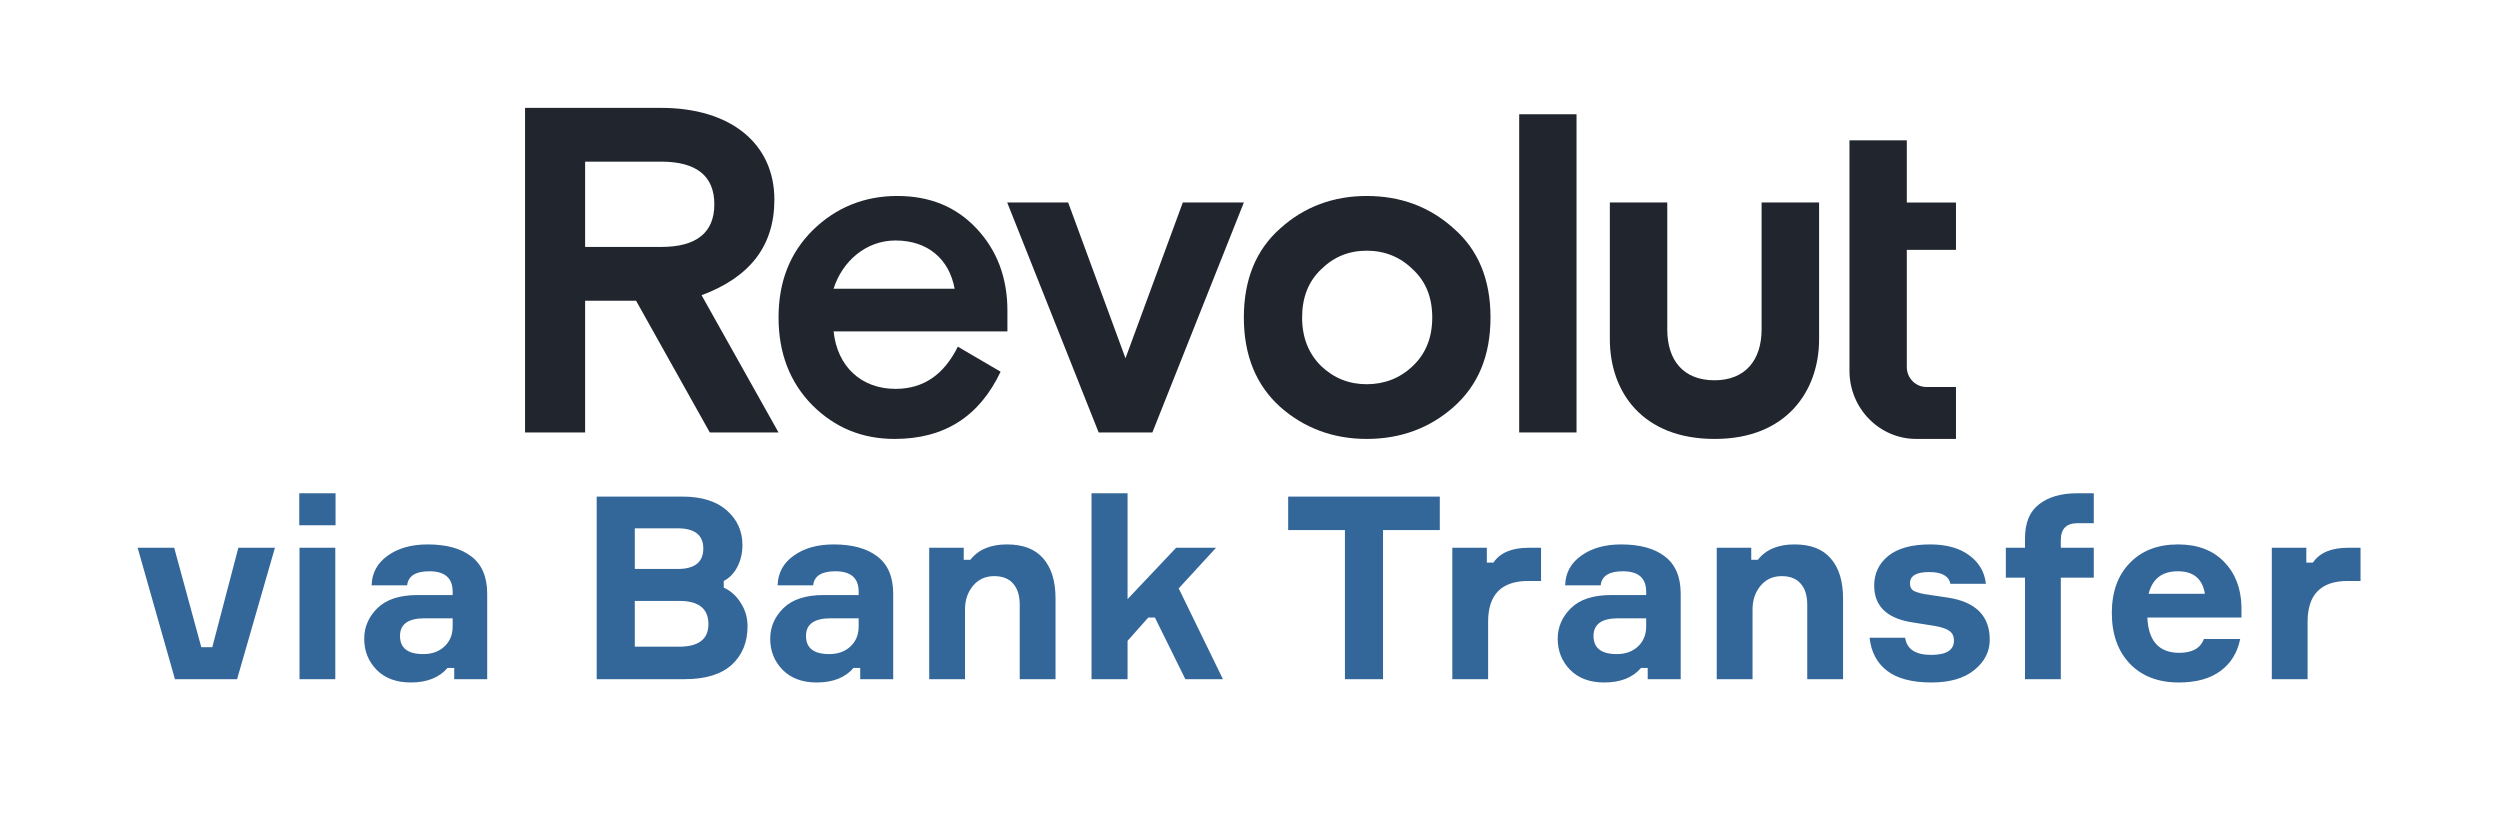 <?xml version="1.0" encoding="UTF-8"?> <svg xmlns="http://www.w3.org/2000/svg" width="108" height="36" viewBox="0 0 108 36" fill="none"><g clip-path="url(#clip0_15927_33224)"><path d="M62.798 9.868C61.755 8.926 60.497 8.466 59.042 8.466C57.608 8.466 56.349 8.927 55.306 9.868C54.264 10.789 53.734 12.072 53.734 13.714C53.734 15.357 54.264 16.638 55.306 17.58C56.349 18.501 57.608 18.962 59.042 18.962C60.497 18.962 61.755 18.501 62.798 17.58C63.86 16.638 64.39 15.357 64.39 13.714C64.39 12.072 63.859 10.789 62.798 9.868ZM57.077 15.817C56.527 15.277 56.251 14.575 56.251 13.714C56.251 12.853 56.525 12.152 57.077 11.631C57.627 11.091 58.277 10.83 59.042 10.83C59.807 10.83 60.476 11.091 61.027 11.631C61.596 12.152 61.873 12.853 61.873 13.714C61.873 14.576 61.598 15.277 61.027 15.817C60.477 16.338 59.808 16.598 59.042 16.598C58.277 16.598 57.628 16.338 57.077 15.817Z" fill="#21262E"></path><path d="M68.106 18.682V4.936H65.629V18.682H68.106Z" fill="#21262E"></path><path d="M76.101 8.746V14.231C76.101 15.552 75.4 16.428 74.066 16.428C72.709 16.428 72.026 15.553 72.026 14.231V8.746H69.545V14.652C69.545 16.939 70.96 18.962 74.066 18.962H74.085C77.171 18.962 78.585 16.895 78.585 14.652V8.746H76.101Z" fill="#21262E"></path><path d="M51.098 8.746L48.621 15.477L46.144 8.746H43.51L47.462 18.682H49.783L53.735 8.746H51.098Z" fill="#21262E"></path><path d="M43.521 13.433C43.521 11.991 43.069 10.81 42.184 9.868C41.299 8.926 40.16 8.466 38.764 8.466C37.33 8.466 36.11 8.967 35.107 9.948C34.123 10.93 33.633 12.171 33.633 13.714C33.633 15.257 34.124 16.519 35.088 17.5C36.071 18.482 37.251 18.962 38.646 18.962C40.79 18.962 42.304 18.001 43.226 16.058L41.379 14.976C40.77 16.198 39.885 16.799 38.686 16.799C37.212 16.799 36.169 15.838 36.012 14.315H43.52V13.433H43.521ZM38.684 10.389C40.08 10.389 41.005 11.19 41.24 12.472H36.011C36.385 11.29 37.406 10.389 38.684 10.389Z" fill="#21262E"></path><path d="M33.632 18.682L30.308 12.753C32.41 11.972 33.453 10.61 33.453 8.627C33.455 6.203 31.566 4.66 28.559 4.66H22.682V18.682H25.277V12.993H27.479L30.663 18.682H33.632ZM28.559 6.983C30.092 6.983 30.859 7.604 30.859 8.826C30.859 10.048 30.091 10.668 28.559 10.668H25.277V6.983H28.559Z" fill="#21262E"></path><path d="M82.784 18.962C81.19 18.962 79.897 17.644 79.897 16.017V6.062H82.374V8.75H84.498V10.793H82.374V15.855C82.374 16.332 82.753 16.718 83.222 16.718H84.498V18.962H82.784Z" fill="#21262E"></path><path d="M7.558 29.34L5.946 23.663H7.525L8.696 27.959H9.171L10.297 23.663H11.877L10.242 29.34H7.558ZM14.496 22.691H12.928V21.31H14.496V22.691ZM14.485 23.663V29.34H12.939V23.663H14.485ZM19.622 29.34V28.854H19.334C18.974 29.274 18.443 29.483 17.744 29.483C17.125 29.483 16.636 29.303 16.275 28.942C15.914 28.574 15.734 28.125 15.734 27.595C15.734 27.087 15.925 26.645 16.308 26.269C16.691 25.894 17.269 25.706 18.042 25.706H19.555V25.562C19.555 24.973 19.22 24.679 18.55 24.679C17.954 24.679 17.633 24.881 17.589 25.286H16.054C16.069 24.749 16.301 24.322 16.75 24.005C17.199 23.681 17.773 23.519 18.473 23.519C19.283 23.519 19.913 23.692 20.362 24.038C20.818 24.384 21.047 24.922 21.047 25.651V29.34H19.622ZM18.285 28.257C18.661 28.257 18.966 28.147 19.202 27.926C19.438 27.705 19.555 27.418 19.555 27.064V26.711H18.34C17.633 26.711 17.28 26.965 17.28 27.473C17.28 27.996 17.615 28.257 18.285 28.257ZM31.266 25.098V25.386C31.561 25.518 31.804 25.735 31.995 26.037C32.194 26.339 32.294 26.678 32.294 27.053C32.294 27.746 32.065 28.302 31.609 28.721C31.152 29.134 30.475 29.34 29.576 29.34H25.777V21.453H29.477C30.309 21.453 30.95 21.652 31.399 22.05C31.848 22.448 32.073 22.945 32.073 23.541C32.073 23.894 31.999 24.211 31.852 24.491C31.712 24.763 31.517 24.966 31.266 25.098ZM27.423 24.579H29.278C30.015 24.579 30.383 24.285 30.383 23.696C30.383 23.114 30.011 22.823 29.267 22.823H27.423V24.579ZM27.423 27.937H29.333C30.18 27.937 30.604 27.613 30.604 26.965C30.604 26.295 30.188 25.96 29.355 25.96H27.423V27.937ZM37.161 29.34V28.854H36.873C36.513 29.274 35.982 29.483 35.283 29.483C34.664 29.483 34.175 29.303 33.814 28.942C33.453 28.574 33.273 28.125 33.273 27.595C33.273 27.087 33.464 26.645 33.847 26.269C34.23 25.894 34.808 25.706 35.581 25.706H37.094V25.562C37.094 24.973 36.759 24.679 36.089 24.679C35.493 24.679 35.172 24.881 35.128 25.286H33.593C33.608 24.749 33.84 24.322 34.289 24.005C34.738 23.681 35.312 23.519 36.012 23.519C36.822 23.519 37.452 23.692 37.901 24.038C38.357 24.384 38.586 24.922 38.586 25.651V29.34H37.161ZM35.824 28.257C36.2 28.257 36.505 28.147 36.741 27.926C36.977 27.705 37.094 27.418 37.094 27.064V26.711H35.879C35.172 26.711 34.819 26.965 34.819 27.473C34.819 27.996 35.154 28.257 35.824 28.257ZM45.599 29.34H44.052V26.126C44.052 25.728 43.957 25.422 43.765 25.209C43.581 24.995 43.309 24.889 42.948 24.889C42.572 24.889 42.267 25.028 42.031 25.308C41.803 25.588 41.689 25.927 41.689 26.324V29.34H40.142V23.663H41.633V24.182H41.92C42.267 23.74 42.793 23.519 43.5 23.519C44.2 23.519 44.722 23.721 45.069 24.126C45.422 24.531 45.599 25.106 45.599 25.849V29.34ZM52.831 29.34H51.207L49.893 26.678H49.606L48.711 27.683V29.34H47.154V21.31H48.711V25.883L50.809 23.663H52.533L50.92 25.419L52.831 29.34ZM62.199 21.453V22.9H59.747V29.34H58.101V22.9H55.649V21.453H62.199ZM66.573 23.663V25.098H66.021C64.865 25.098 64.287 25.684 64.287 26.855V29.34H62.74V23.663H64.231V24.303H64.518C64.806 23.876 65.314 23.663 66.043 23.663H66.573ZM71.181 29.34V28.854H70.894C70.534 29.274 70.003 29.483 69.304 29.483C68.685 29.483 68.196 29.303 67.835 28.942C67.474 28.574 67.293 28.125 67.293 27.595C67.293 27.087 67.485 26.645 67.868 26.269C68.251 25.894 68.829 25.706 69.602 25.706H71.115V25.562C71.115 24.973 70.78 24.679 70.11 24.679C69.514 24.679 69.193 24.881 69.149 25.286H67.614C67.629 24.749 67.861 24.322 68.31 24.005C68.759 23.681 69.333 23.519 70.033 23.519C70.843 23.519 71.472 23.692 71.922 24.038C72.378 24.384 72.606 24.922 72.606 25.651V29.34H71.181ZM69.845 28.257C70.221 28.257 70.526 28.147 70.762 27.926C70.997 27.705 71.115 27.418 71.115 27.064V26.711H69.9C69.193 26.711 68.84 26.965 68.84 27.473C68.84 27.996 69.175 28.257 69.845 28.257ZM79.62 29.34H78.073V26.126C78.073 25.728 77.978 25.422 77.786 25.209C77.602 24.995 77.329 24.889 76.969 24.889C76.593 24.889 76.287 25.028 76.052 25.308C75.824 25.588 75.71 25.927 75.71 26.324V29.34H74.163V23.663H75.654V24.182H75.941C76.287 23.74 76.814 23.519 77.521 23.519C78.221 23.519 78.743 23.721 79.089 24.126C79.443 24.531 79.62 25.106 79.62 25.849V29.34ZM85.791 25.22H84.256C84.19 24.881 83.884 24.712 83.339 24.712C82.787 24.712 82.511 24.874 82.511 25.198C82.511 25.338 82.555 25.441 82.644 25.507C82.739 25.566 82.897 25.617 83.118 25.662L84.146 25.816C85.353 26 85.957 26.608 85.957 27.639C85.957 28.147 85.736 28.581 85.294 28.942C84.853 29.303 84.234 29.483 83.439 29.483C82.599 29.483 81.959 29.314 81.517 28.975C81.082 28.637 80.832 28.162 80.766 27.55H82.301C82.375 28.044 82.75 28.291 83.428 28.291C84.083 28.291 84.411 28.084 84.411 27.672C84.411 27.488 84.348 27.352 84.223 27.263C84.098 27.168 83.888 27.094 83.593 27.042L82.489 26.866C81.473 26.674 80.965 26.151 80.965 25.297C80.965 24.774 81.167 24.347 81.572 24.016C81.984 23.685 82.588 23.519 83.383 23.519C84.083 23.519 84.643 23.674 85.062 23.983C85.49 24.292 85.733 24.704 85.791 25.22ZM90.451 24.955H89.027V29.34H87.48V24.955H86.652V23.663H87.48V23.254C87.48 22.584 87.683 22.094 88.088 21.785C88.493 21.468 89.038 21.31 89.722 21.31H90.451V22.602H89.745C89.266 22.602 89.027 22.845 89.027 23.331V23.663H90.451V24.955ZM96.831 26.214V26.678H92.766C92.81 27.694 93.27 28.202 94.147 28.202C94.706 28.202 95.06 28.003 95.207 27.606H96.776C96.658 28.195 96.374 28.655 95.925 28.986C95.476 29.318 94.876 29.483 94.125 29.483C93.234 29.483 92.527 29.211 92.004 28.666C91.489 28.121 91.231 27.392 91.231 26.479C91.231 25.573 91.489 24.855 92.004 24.325C92.519 23.788 93.215 23.519 94.092 23.519C94.931 23.519 95.594 23.769 96.08 24.27C96.566 24.771 96.816 25.419 96.831 26.214ZM95.251 25.651C95.148 25.003 94.758 24.679 94.081 24.679C93.403 24.679 92.983 25.003 92.821 25.651H95.251ZM101.975 23.663V25.098H101.422C100.266 25.098 99.688 25.684 99.688 26.855V29.34H98.142V23.663H99.633V24.303H99.92C100.207 23.876 100.715 23.663 101.444 23.663H101.975Z" fill="#336699"></path></g><defs><clipPath id="clip0_15927_33224"><rect width="108" height="36" fill="white"></rect></clipPath></defs></svg> 